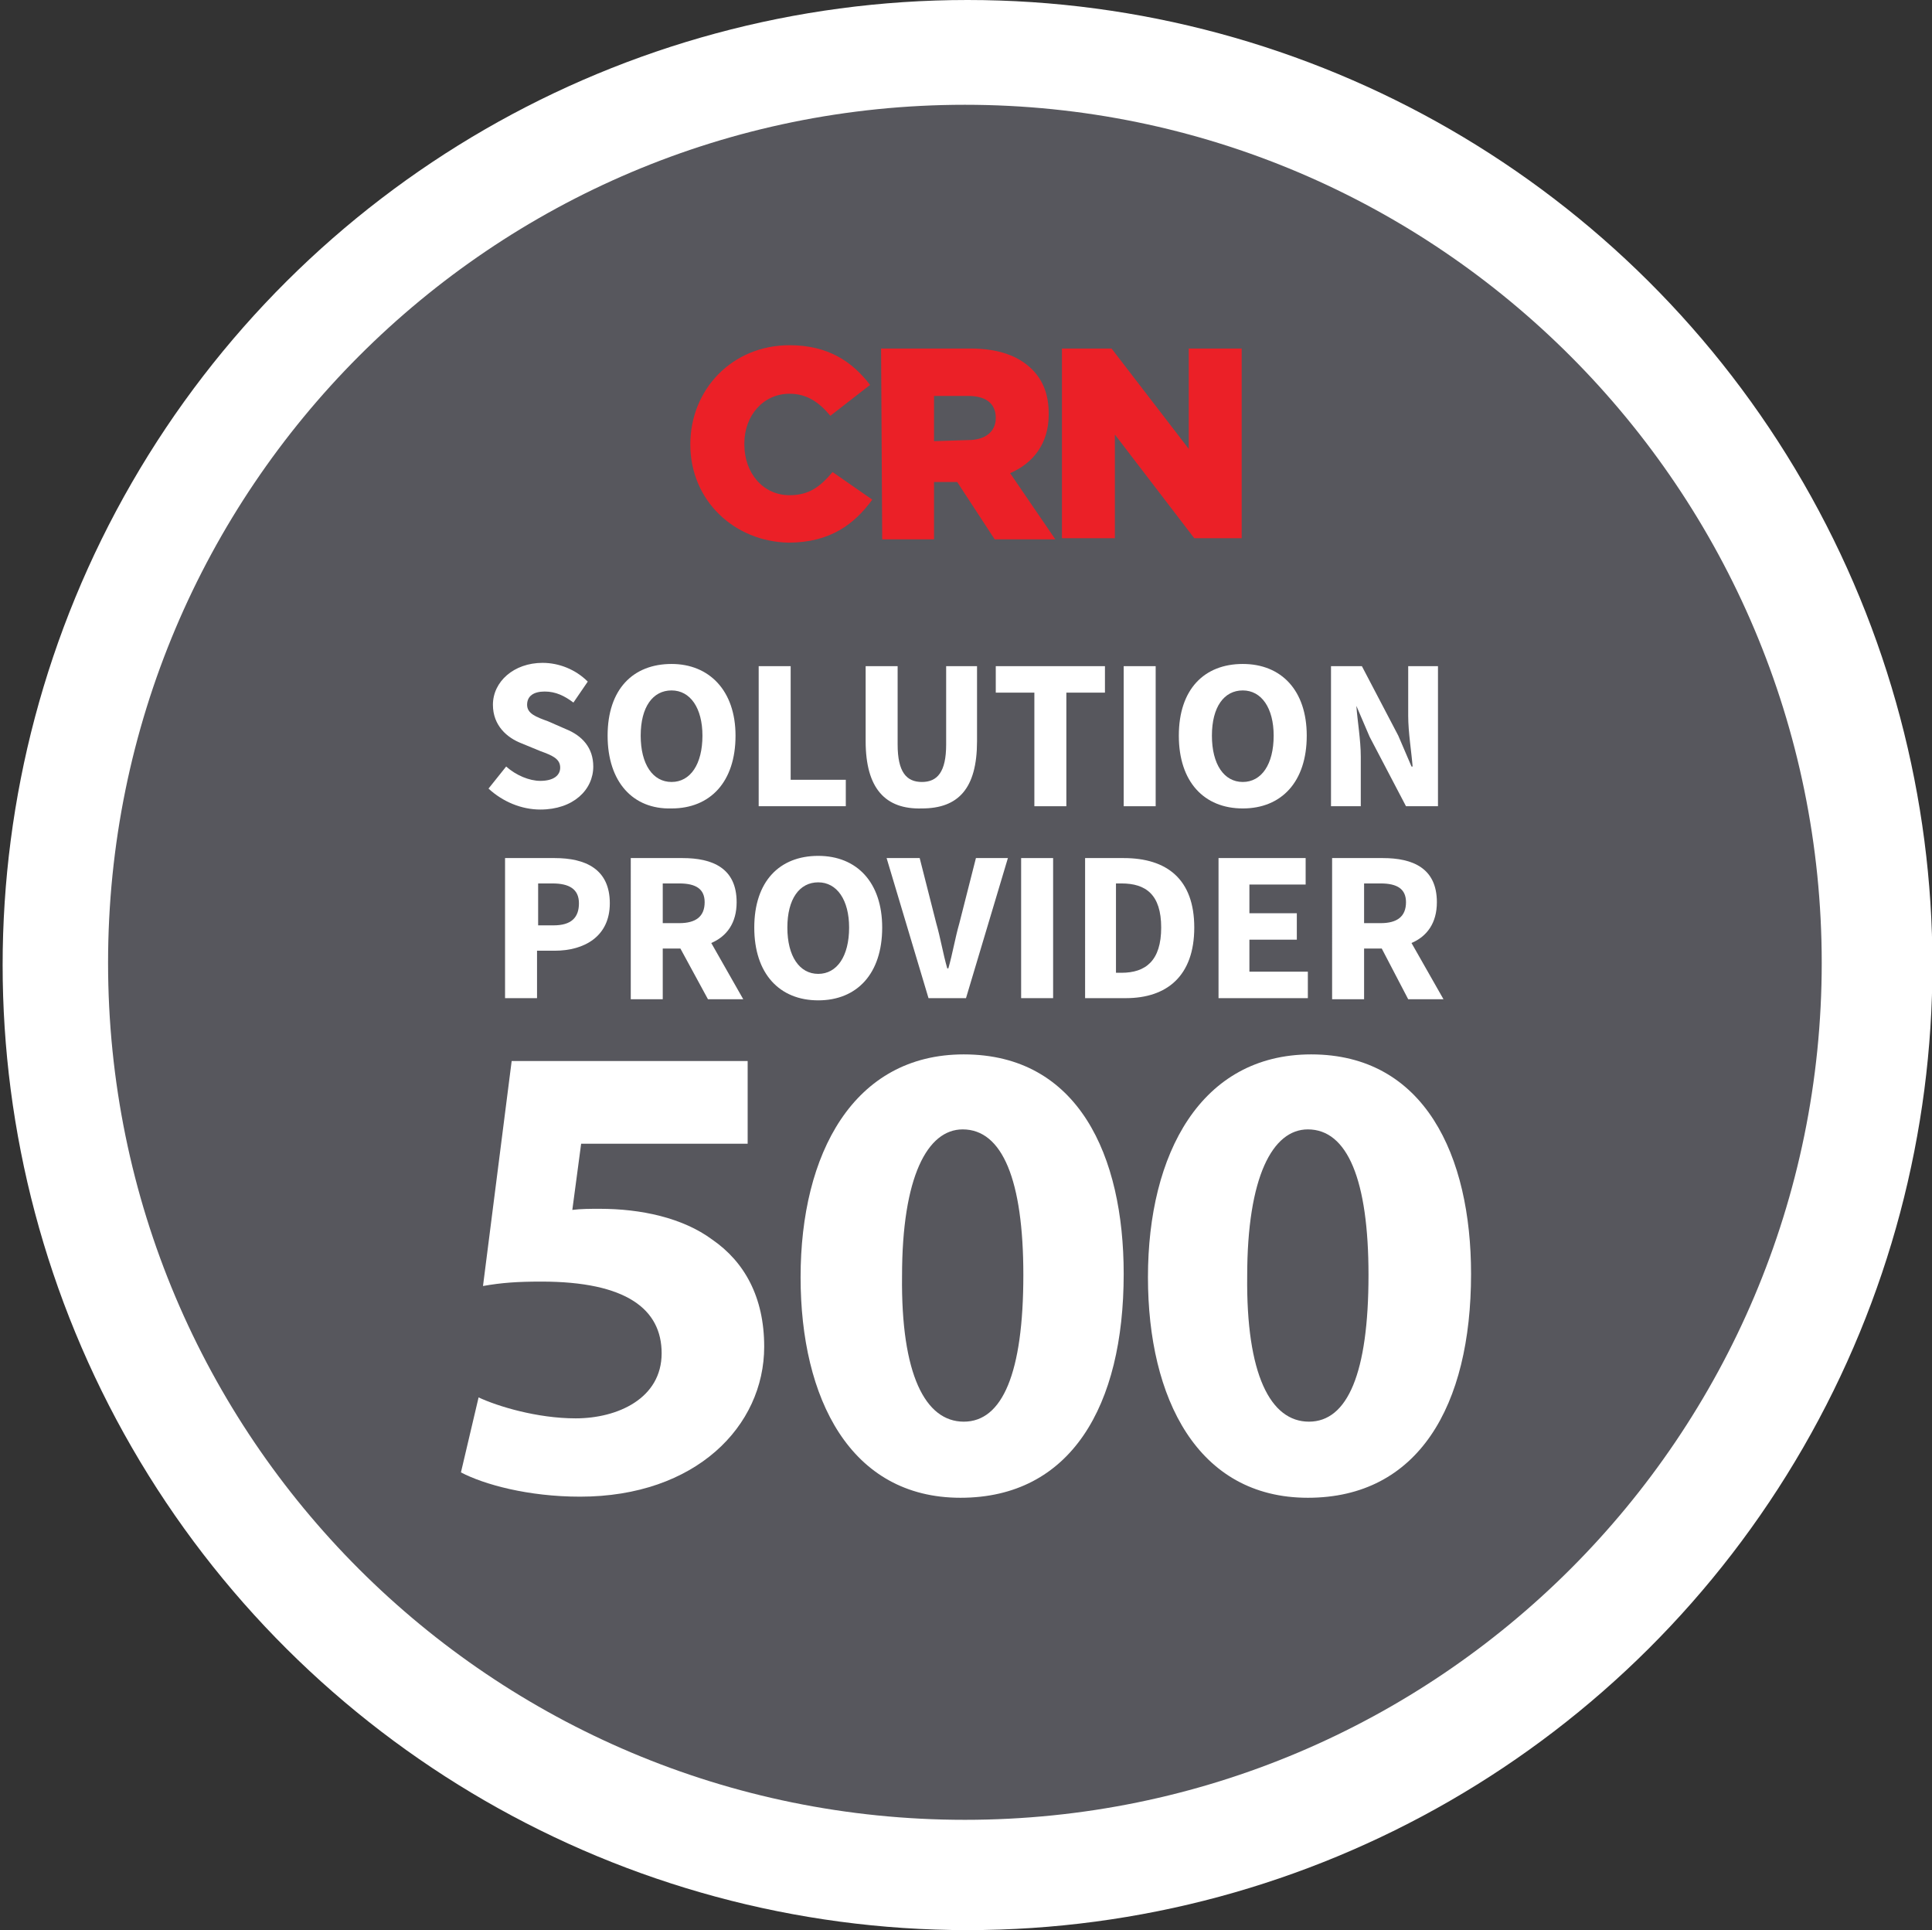 <?xml version="1.0" encoding="utf-8"?>
<!-- Generator: Adobe Illustrator 23.0.4, SVG Export Plug-In . SVG Version: 6.00 Build 0)  -->
<svg version="1.1" id="Layer_1" xmlns="http://www.w3.org/2000/svg" xmlns:xlink="http://www.w3.org/1999/xlink" x="0px" y="0px"
	 viewBox="0 0 175.2 175" style="enable-background:new 0 0 175.2 175;" xml:space="preserve">
<rect x="0" y="0" width="175.2" height="175" fill="#333333" stroke="none"/>
<style type="text/css">
	.st0{fill:#FFFFFF;}
	.st1{fill:#57575D;}
	.st2{fill:#EB2027;}
</style>
<g transform="translate(328.539 -1182.5) rotate(90)">
	<circle class="st0" cx="1270" cy="240.8" r="87.5"/>
</g>
<g>
	<path class="st1" d="M87.5,9.5C44.6,9.5,9.8,44.3,9.8,87.3S44.6,165,87.5,165s77.7-34.8,77.7-77.7S130.4,9.5,87.5,9.5z"/>
	<g>
		<path class="st2" d="M62.6,40.3L62.6,40.3L62.6,40.3c0-5,3.8-9,9-9c3.5,0,5.7,1.5,7.3,3.6l-3.6,2.8c-1-1.2-2.1-2-3.7-2
			c-2.4,0-4.1,2-4.1,4.5v0.1c0,2.6,1.7,4.6,4.1,4.6c1.8,0,2.8-0.8,3.9-2.1l3.6,2.5c-1.6,2.2-3.8,3.9-7.6,3.9
			C66.6,49.1,62.6,45.4,62.6,40.3z"/>
		<path class="st2" d="M79.9,31.6L79.9,31.6H88c2.6,0,4.4,0.7,5.6,1.9c1,1,1.5,2.3,1.5,4v0.1c0,2.6-1.4,4.4-3.5,5.3l4.1,6h-5.5
			l-3.4-5.2h-0.1h-2v5.2H80L79.9,31.6L79.9,31.6z M87.8,39.9L87.8,39.9c1.6,0,2.5-0.8,2.5-2l0,0c0-1.4-1-2-2.5-2h-3.1V40L87.8,39.9
			L87.8,39.9z"/>
		<polygon class="st2" points="96.3,31.6 96.3,31.6 100.8,31.6 107.8,40.7 107.8,31.6 112.6,31.6 112.6,48.8 108.3,48.8 101.1,39.4 
			101.1,48.8 96.3,48.8 		"/>
	</g>
</g>
<path class="st1" d="M305,8.4c-42.9,0-77.7,34.8-77.7,77.7s34.8,77.7,77.7,77.7s77.7-34.8,77.7-77.7S347.9,8.4,305,8.4z"/>
<g>
	<path class="st0" d="M44.3,71.5l1.6-2c0.9,0.8,2.1,1.3,3.1,1.3c1.2,0,1.8-0.5,1.8-1.2c0-0.8-0.7-1.1-1.8-1.5l-1.7-0.7
		c-1.3-0.5-2.6-1.6-2.6-3.5c0-2.1,1.9-3.8,4.5-3.8c1.5,0,3,0.6,4.1,1.7L52,63.7c-0.8-0.6-1.6-1-2.6-1c-1,0-1.6,0.4-1.6,1.2
		c0,0.8,0.8,1.1,1.9,1.5l1.6,0.7c1.5,0.6,2.5,1.7,2.5,3.4c0,2.1-1.8,3.9-4.8,3.9C47.3,73.4,45.6,72.7,44.3,71.5z"/>
	<path class="st0" d="M55.1,66.7c0-4.2,2.3-6.5,5.8-6.5c3.4,0,5.8,2.4,5.8,6.5c0,4.2-2.3,6.6-5.8,6.6C57.4,73.4,55.1,70.9,55.1,66.7
		z M63.7,66.7c0-2.5-1.1-4.1-2.8-4.1c-1.7,0-2.8,1.5-2.8,4.1c0,2.6,1.1,4.2,2.8,4.2C62.6,70.9,63.7,69.3,63.7,66.7z"/>
	<path class="st0" d="M68.8,60.4h2.9v10.3h5v2.4h-7.9V60.4z"/>
	<path class="st0" d="M78.5,67.2v-6.8h2.9v7.1c0,2.5,0.8,3.4,2.2,3.4c1.4,0,2.2-0.9,2.2-3.4v-7.1h2.8v6.8c0,4.3-1.7,6.1-5,6.1
		C80.3,73.4,78.5,71.5,78.5,67.2z"/>
	<path class="st0" d="M93.8,62.8h-3.5v-2.4h9.9v2.4h-3.5v10.3h-2.9V62.8z"/>
	<path class="st0" d="M101.9,60.4h2.9v12.7h-2.9V60.4z"/>
	<path class="st0" d="M106.9,66.7c0-4.2,2.3-6.5,5.8-6.5s5.8,2.4,5.8,6.5c0,4.2-2.3,6.6-5.8,6.6S106.9,70.9,106.9,66.7z M115.5,66.7
		c0-2.5-1.1-4.1-2.8-4.1c-1.7,0-2.8,1.5-2.8,4.1c0,2.6,1.1,4.2,2.8,4.2C114.4,70.9,115.5,69.3,115.5,66.7z"/>
	<path class="st0" d="M120.6,60.4h2.9l3.3,6.3l1.2,2.8h0.1c-0.1-1.3-0.4-3.1-0.4-4.6v-4.5h2.7v12.7h-2.9l-3.3-6.3l-1.2-2.8H123
		c0.1,1.4,0.4,3.1,0.4,4.6v4.5h-2.7V60.4z"/>
	<path class="st0" d="M45.9,77.8h4.4c2.8,0,5,1,5,4.1c0,3-2.3,4.3-5,4.3h-1.6v4.3h-2.9V77.8z M50.2,83.9c1.6,0,2.3-0.7,2.3-2
		c0-1.3-0.9-1.8-2.4-1.8h-1.3v3.8H50.2z"/>
	<path class="st0" d="M57.3,77.8h4.6c2.7,0,4.9,0.9,4.9,4c0,1.9-0.9,3.1-2.3,3.7l2.9,5.1h-3.2L61.7,86h-1.6v4.6h-2.9V77.8z
		 M61.6,83.7c1.5,0,2.3-0.6,2.3-1.9c0-1.2-0.8-1.7-2.3-1.7h-1.5v3.6H61.6z"/>
	<path class="st0" d="M68.4,84.1c0-4.2,2.3-6.5,5.8-6.5s5.8,2.4,5.8,6.5c0,4.2-2.3,6.6-5.8,6.6S68.4,88.3,68.4,84.1z M77,84.1
		c0-2.5-1.1-4.1-2.8-4.1c-1.7,0-2.8,1.5-2.8,4.1c0,2.6,1.1,4.2,2.8,4.2C75.9,88.3,77,86.7,77,84.1z"/>
	<path class="st0" d="M80.4,77.8h3l1.5,5.9c0.4,1.4,0.6,2.7,1,4.1h0.1c0.4-1.4,0.6-2.7,1-4.1l1.5-5.9h2.9l-3.8,12.7h-3.4L80.4,77.8z
		"/>
	<path class="st0" d="M92.6,77.8h2.9v12.7h-2.9V77.8z"/>
	<path class="st0" d="M98.3,77.8h3.6c3.9,0,6.4,1.9,6.4,6.3c0,4.4-2.5,6.4-6.2,6.4h-3.7V77.8z M101.7,88.2c2.2,0,3.6-1.1,3.6-4.1
		c0-3-1.4-4-3.6-4h-0.5v8.1H101.7z"/>
	<path class="st0" d="M110.4,77.8h8v2.4h-5.1v2.6h4.3v2.4h-4.3v2.9h5.3v2.4h-8.1V77.8z"/>
	<path class="st0" d="M120.8,77.8h4.6c2.7,0,4.9,0.9,4.9,4c0,1.9-0.9,3.1-2.3,3.7l2.9,5.1h-3.2l-2.4-4.6h-1.6v4.6h-2.9V77.8z
		 M125.2,83.7c1.5,0,2.3-0.6,2.3-1.9c0-1.2-0.8-1.7-2.3-1.7h-1.5v3.6H125.2z"/>
</g>
<g>
	<path class="st0" d="M-263.5,102h-17.2l-1,6.8c1-0.1,1.8-0.1,2.9-0.1c4.2,0,8.5,1,11.7,3.2c3.3,2.3,5.4,5.9,5.4,11.1
		c0,8.3-7.1,15.6-19.1,15.6c-5.4,0-9.9-1.2-12.4-2.5l1.8-7.8c2,1,6,2.2,10,2.2c4.3,0,8.9-2.1,8.9-6.8c0-4.6-3.6-7.4-12.5-7.4
		c-2.5,0-4.2,0.1-6,0.4l2.9-23.3h24.5V102z"/>
	<path class="st0" d="M-224.5,115.5c0,13.7-5.5,23.2-16.9,23.2c-11.5,0-16.5-10.3-16.6-22.9c0-12.8,5.5-23,16.9-23
		C-229.2,92.7-224.5,103.3-224.5,115.5z M-247.5,115.7c-0.1,10.2,2.4,15,6.4,15s6.2-5.1,6.2-15.2c0-9.8-2.1-15-6.3-15
		C-245,100.6-247.6,105.4-247.5,115.7z"/>
	<path class="st0" d="M-188.6,115.5c0,13.7-5.5,23.2-16.9,23.2c-11.5,0-16.5-10.3-16.6-22.9c0-12.8,5.5-23,16.9-23
		C-193.3,92.7-188.6,103.3-188.6,115.5z M-211.7,115.7c-0.1,10.2,2.4,15,6.4,15s6.2-5.1,6.2-15.2c0-9.8-2.1-15-6.3-15
		C-209.1,100.6-211.7,105.4-211.7,115.7z"/>
</g>
<g>
	<path class="st0" d="M67.8,103.7H52.7l-0.8,6c0.8-0.1,1.6-0.1,2.5-0.1c3.7,0,7.5,0.8,10.2,2.8c2.9,2,4.7,5.2,4.7,9.7
		c0,7.2-6.2,13.6-16.7,13.6c-4.7,0-8.7-1.1-10.8-2.2l1.6-6.8c1.7,0.8,5.3,1.9,8.8,1.9c3.8,0,7.8-1.8,7.8-5.9c0-4-3.2-6.5-10.9-6.5
		c-2.2,0-3.6,0.1-5.3,0.4l2.6-20.4h21.4C67.8,96.2,67.8,103.7,67.8,103.7z"/>
	<path class="st0" d="M101.9,115.5c0,12-4.8,20.3-14.8,20.3s-14.5-9-14.5-20c0-11.2,4.8-20.2,14.8-20.2
		C97.8,95.6,101.9,104.8,101.9,115.5z M81.8,115.7c-0.1,8.9,2.1,13.2,5.6,13.2s5.4-4.4,5.4-13.3c0-8.6-1.9-13.2-5.5-13.2
		C84.1,102.4,81.8,106.7,81.8,115.7z"/>
	<path class="st0" d="M133.4,115.5c0,12-4.8,20.3-14.8,20.3s-14.5-9-14.5-20c0-11.2,4.8-20.2,14.8-20.2
		C129.2,95.6,133.4,104.8,133.4,115.5z M113.1,115.7c-0.1,8.9,2.1,13.2,5.6,13.2s5.4-4.4,5.4-13.3c0-8.6-1.9-13.2-5.5-13.2
		C115.4,102.4,113.1,106.7,113.1,115.7z"/>
</g>
</svg>
